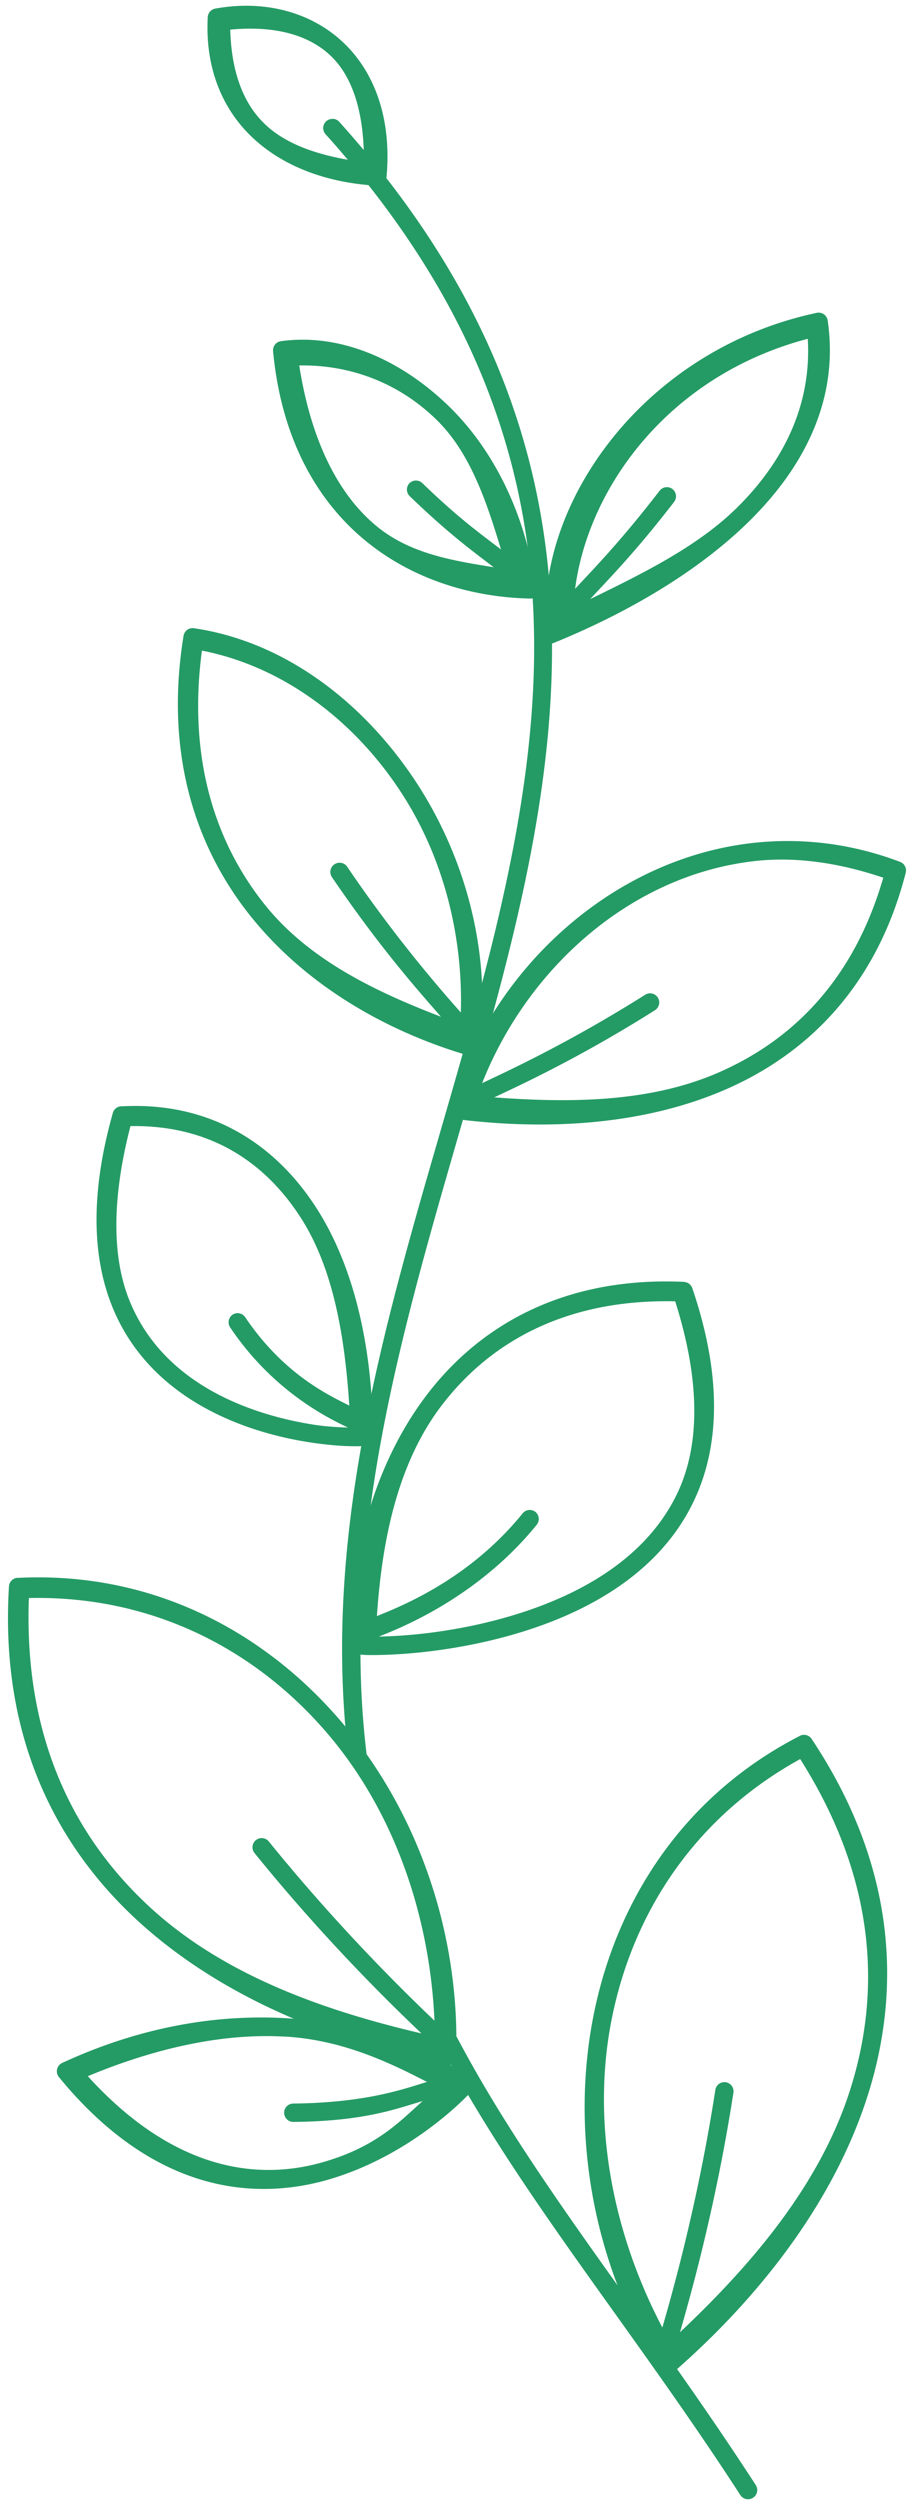 <?xml version="1.0" encoding="UTF-8" standalone="no"?><svg xmlns="http://www.w3.org/2000/svg" xmlns:xlink="http://www.w3.org/1999/xlink" fill="#249b65" height="217.6" preserveAspectRatio="xMidYMid meet" version="1" viewBox="-0.7 -0.5 79.0 217.6" width="79" zoomAndPan="magnify"><g><g color="#249b65" id="change1_1" stroke-width="0.116"><path d="m 81.117,8.664 a 0.093,0.093 0 0 0 -0.066,0.023 0.093,0.093 0 0 0 -0.008,0.131 c 2.482,2.761 2.365,5.385 1.717,8.076 -0.648,2.691 -1.844,5.436 -1.482,8.371 a 0.093,0.093 0 0 0 0.104,0.08 0.093,0.093 0 0 0 0.08,-0.104 c -0.354,-2.872 0.825,-5.591 1.479,-8.305 0.653,-2.713 0.765,-5.435 -1.758,-8.242 a 0.093,0.093 0 0 0 -0.064,-0.031 z" style="-inkscape-stroke:none" transform="matrix(8.597 0 0 8.597 -669.076 -64.633)"/><path d="m 82.322,28.045 a 0.093,0.093 0 0 0 -0.07,0.008 0.093,0.093 0 0 0 -0.039,0.125 c 0.787,1.491 1.935,2.849 3.033,4.543 a 0.093,0.093 0 0 0 0.129,0.027 0.093,0.093 0 0 0 0.027,-0.129 C 84.297,30.914 83.151,29.556 82.377,28.09 a 0.093,0.093 0 0 0 -0.055,-0.045 z" style="-inkscape-stroke:none" transform="matrix(8.597 0 0 8.597 -669.076 -64.633)"/><path d="m 85.848,25.035 c -1.198,0.615 -1.884,1.706 -2.102,2.896 -0.218,1.191 0.028,2.484 0.684,3.525 a 0.093,0.093 0 0 0 0.139,0.021 c 0.828,-0.721 1.604,-1.678 1.961,-2.781 0.357,-1.103 0.288,-2.356 -0.562,-3.631 a 0.093,0.093 0 0 0 -0.119,-0.031 z m 0.004,0.234 c 0.758,1.195 0.833,2.34 0.5,3.369 -0.309,0.954 -1,1.758 -1.717,2.434 0.07,-0.247 0.352,-1.202 0.541,-2.426 a 0.093,0.093 0 0 0 -0.078,-0.105 0.093,0.093 0 0 0 -0.105,0.076 c -0.187,1.211 -0.468,2.165 -0.537,2.408 -0.494,-0.941 -0.713,-2.033 -0.525,-3.061 0.203,-1.109 0.84,-2.1 1.922,-2.695 z" style="-inkscape-stroke:none" transform="matrix(8.597 0 0 8.597 -669.076 -64.633)"/><path d="m 77.924,23.434 a 0.093,0.093 0 0 0 -0.088,0.088 c -0.093,1.528 0.479,2.645 1.344,3.42 0.865,0.775 2.016,1.215 3.096,1.424 a 0.093,0.093 0 0 0 0.111,-0.088 c 0.001,-0.03 -0.014,-0.058 -0.014,-0.088 a 0.093,0.093 0 0 0 -0.004,-0.021 c 0.013,-1.193 -0.405,-2.39 -1.17,-3.283 -0.788,-0.921 -1.929,-1.52 -3.275,-1.451 z m 0.115,0.205 c 1.236,-0.027 2.285,0.51 3.02,1.367 0.681,0.795 1.041,1.85 1.088,2.912 -0.182,-0.175 -0.906,-0.861 -1.678,-1.814 a 0.093,0.093 0 0 0 -0.131,-0.014 0.093,0.093 0 0 0 -0.014,0.131 c 0.78,0.964 1.507,1.649 1.691,1.826 -0.961,-0.225 -1.965,-0.573 -2.713,-1.244 -0.806,-0.723 -1.317,-1.752 -1.264,-3.164 z" style="-inkscape-stroke:none" transform="matrix(8.597 0 0 8.597 -669.076 -64.633)"/><path d="m 84.678,20.438 c -1.185,-0.055 -2.044,0.415 -2.594,1.125 -0.549,0.71 -0.795,1.652 -0.795,2.549 0,2.15e-4 0.014,0.051 0.014,0.051 1.38e-4,2.14e-4 0.023,0.023 0.023,0.023 2.74e-4,2.11e-4 0.015,0.01 0.016,0.01 4.09e-4,2.1e-4 0.007,0.003 0.01,0.004 0.012,0.005 0.018,0.006 0.025,0.008 0.015,0.003 0.03,0.005 0.049,0.006 0.037,0.003 0.086,0.003 0.148,0.002 0.125,-0.002 0.3,-0.011 0.506,-0.035 0.412,-0.049 0.949,-0.158 1.451,-0.387 0.502,-0.229 0.972,-0.581 1.234,-1.117 0.263,-0.536 0.31,-1.248 -0.006,-2.176 a 0.093,0.093 0 0 0 -0.082,-0.062 z m -0.092,0.197 c 0.268,0.845 0.243,1.491 0.014,1.959 -0.238,0.486 -0.67,0.812 -1.146,1.029 -0.476,0.217 -0.996,0.326 -1.395,0.373 -0.195,0.023 -0.357,0.031 -0.475,0.033 0.169,-0.068 0.984,-0.373 1.6,-1.133 a 0.093,0.093 0 0 0 -0.014,-0.129 0.093,0.093 0 0 0 -0.129,0.014 c -0.556,0.687 -1.268,0.954 -1.477,1.041 0.051,-0.765 0.21,-1.558 0.666,-2.146 0.502,-0.649 1.274,-1.065 2.355,-1.041 z" style="-inkscape-stroke:none" transform="matrix(8.597 0 0 8.597 -669.076 -64.633)"/><path d="m 78.973,18.66 a 0.093,0.093 0 0 0 -0.084,0.066 c -0.238,0.841 -0.202,1.483 -0.004,1.969 0.198,0.486 0.556,0.81 0.938,1.02 0.382,0.21 0.788,0.309 1.102,0.354 0.157,0.022 0.291,0.032 0.387,0.033 0.048,7.47e-4 0.086,4.27e-4 0.115,-0.002 0.015,-0.001 0.025,-0.003 0.039,-0.006 0.007,-0.002 0.015,-0.002 0.027,-0.008 0.003,-0.001 0.011,-0.006 0.012,-0.006 3.09e-4,-1.89e-4 0.013,-0.012 0.014,-0.012 2.07e-4,-1.91e-4 0.019,-0.025 0.02,-0.025 1.04e-4,-1.94e-4 0.012,-0.045 0.012,-0.045 0,-0.012 -0.01,-0.023 -0.01,-0.035 a 0.093,0.093 0 0 0 -0.018,-0.07 c -0.016,-0.778 -0.176,-1.587 -0.572,-2.203 -0.415,-0.645 -1.072,-1.08 -1.977,-1.029 z m 0.094,0.201 c 0.789,-0.013 1.354,0.349 1.727,0.93 0.334,0.52 0.446,1.221 0.49,1.9 -0.189,-0.098 -0.656,-0.304 -1.055,-0.896 a 0.093,0.093 0 0 0 -0.127,-0.025 0.093,0.093 0 0 0 -0.025,0.129 c 0.457,0.68 1.048,0.942 1.193,1.014 -0.085,-0.003 -0.187,-0.007 -0.318,-0.025 C 80.654,21.844 80.265,21.748 79.91,21.553 79.556,21.358 79.236,21.068 79.057,20.627 c -0.171,-0.421 -0.186,-1.009 0.01,-1.766 z" style="-inkscape-stroke:none" transform="matrix(8.597 0 0 8.597 -669.076 -64.633)"/><path d="m 85.375,15.994 c -1.422,0.158 -2.63,1.267 -3.045,2.619 a 0.093,0.093 0 0 0 -0.004,0.008 c -0.006,0.019 -0.022,0.034 -0.027,0.053 a 0.093,0.093 0 0 0 0.078,0.117 c 0.871,0.11 1.852,0.07 2.697,-0.291 0.846,-0.361 1.552,-1.051 1.848,-2.205 A 0.093,0.093 0 0 0 86.865,16.186 C 86.361,15.995 85.857,15.941 85.375,15.994 Z m 0.014,0.184 c 0.422,-0.048 0.863,0.019 1.305,0.168 -0.298,1.031 -0.918,1.652 -1.691,1.982 -0.694,0.296 -1.497,0.298 -2.25,0.242 0.242,-0.115 0.85,-0.391 1.629,-0.883 a 0.093,0.093 0 0 0 0.027,-0.129 0.093,0.093 0 0 0 -0.127,-0.027 c -0.787,0.497 -1.437,0.793 -1.652,0.895 0.46,-1.163 1.505,-2.106 2.76,-2.248 z" style="-inkscape-stroke:none" transform="matrix(8.597 0 0 8.597 -669.076 -64.633)"/><path d="m 79.709,13.82 a 0.093,0.093 0 0 0 -0.104,0.076 c -0.191,1.173 0.108,2.12 0.67,2.828 0.562,0.708 1.38,1.179 2.227,1.426 a 0.093,0.093 0 0 0 0.117,-0.076 c 0.003,-0.021 -0.006,-0.042 -0.004,-0.062 a 0.093,0.093 0 0 0 -0.002,-0.033 c 0.098,-0.922 -0.164,-1.877 -0.68,-2.643 -0.534,-0.792 -1.324,-1.385 -2.225,-1.516 z m 0.082,0.227 c 0.791,0.154 1.504,0.67 1.99,1.393 0.447,0.663 0.657,1.476 0.633,2.271 -0.158,-0.18 -0.631,-0.709 -1.152,-1.477 a 0.093,0.093 0 0 0 -0.129,-0.023 0.093,0.093 0 0 0 -0.025,0.129 c 0.502,0.739 0.91,1.189 1.105,1.414 -0.672,-0.258 -1.346,-0.581 -1.793,-1.145 -0.511,-0.644 -0.77,-1.499 -0.629,-2.562 z" style="-inkscape-stroke:none" transform="matrix(8.597 0 0 8.597 -669.076 -64.633)"/><path d="m 86.021,10.627 c -1.725,0.367 -2.802,1.873 -2.746,3.137 -2.18e-4,2.27e-4 -0.016,0.018 -0.016,0.018 a 0.093,0.093 0 0 0 -0.018,0.082 c 9.8e-4,0.01 -0.013,0.021 -0.012,0.031 a 0.093,0.093 0 0 0 0.127,0.074 c 0.705,-0.287 1.45,-0.704 1.996,-1.248 0.546,-0.544 0.895,-1.225 0.779,-2.016 a 0.093,0.093 0 0 0 -0.111,-0.078 z m -0.092,0.262 c 0.039,0.652 -0.228,1.223 -0.707,1.701 -0.402,0.401 -0.962,0.674 -1.498,0.936 0.216,-0.233 0.461,-0.48 0.852,-0.986 a 0.093,0.093 0 0 0 -0.018,-0.129 0.093,0.093 0 0 0 -0.129,0.016 c -0.391,0.507 -0.647,0.768 -0.857,0.994 0.136,-1.039 0.961,-2.164 2.357,-2.531 z" style="-inkscape-stroke:none" transform="matrix(8.597 0 0 8.597 -669.076 -64.633)"/><path d="m 80.592,10.914 a 0.093,0.093 0 0 0 -0.08,0.102 c 0.083,0.881 0.441,1.507 0.926,1.91 0.485,0.403 1.093,0.582 1.68,0.594 a 0.093,0.093 0 0 0 0.094,-0.104 c -8.97e-4,-0.007 -0.009,-0.012 -0.01,-0.02 a 0.093,0.093 0 0 0 -0.037,-0.084 c 0,0 -0.008,-0.006 -0.008,-0.006 -0.109,-0.662 -0.409,-1.29 -0.861,-1.73 -0.48,-0.468 -1.095,-0.746 -1.703,-0.662 z m 0.184,0.246 c 0.485,-0.009 0.987,0.155 1.391,0.549 0.342,0.333 0.508,0.83 0.654,1.314 -0.212,-0.163 -0.423,-0.311 -0.797,-0.672 a 0.093,0.093 0 0 0 -0.131,0.002 0.093,0.093 0 0 0 0.004,0.131 c 0.402,0.388 0.647,0.563 0.85,0.719 -0.419,-0.068 -0.851,-0.137 -1.191,-0.42 -0.407,-0.338 -0.666,-0.903 -0.779,-1.623 z" style="-inkscape-stroke:none" transform="matrix(8.597 0 0 8.597 -669.076 -64.633)"/><path d="m 79.926,7.547 a 0.093,0.093 0 0 0 -0.076,0.086 c -0.028,0.517 0.149,0.937 0.461,1.227 0.312,0.29 0.753,0.452 1.252,0.48 a 0.093,0.093 0 0 0 0.098,-0.084 C 81.717,8.654 81.536,8.177 81.209,7.877 80.882,7.577 80.416,7.458 79.926,7.547 Z m 0.152,0.213 c 0.387,-0.037 0.755,0.024 1.006,0.254 0.249,0.228 0.352,0.622 0.348,1.088 C 81.04,9.051 80.676,8.947 80.438,8.725 80.194,8.498 80.089,8.158 80.078,7.76 Z" style="-inkscape-stroke:none" transform="matrix(8.597 0 0 8.597 -669.076 -64.633)"/><path d="m 80.645,27.893 c -0.71,-0.042 -1.487,0.09 -2.27,0.453 a 0.093,0.093 0 0 0 -0.033,0.143 c 0.953,1.163 1.973,1.265 2.754,1.031 0.781,-0.234 1.325,-0.773 1.43,-0.891 a 0.093,0.093 0 0 0 -0.018,-0.139 C 81.998,28.153 81.354,27.935 80.645,27.893 Z m -0.01,0.186 c 0.551,0.033 1.007,0.236 1.436,0.459 -0.225,0.068 -0.607,0.211 -1.355,0.219 a 0.093,0.093 0 0 0 -0.092,0.094 0.093,0.093 0 0 0 0.094,0.092 c 0.723,-0.007 1.04,-0.133 1.309,-0.211 -0.224,0.198 -0.452,0.452 -0.984,0.611 -0.688,0.206 -1.543,0.089 -2.408,-0.863 0.692,-0.288 1.379,-0.438 2.002,-0.4 z" style="-inkscape-stroke:none" transform="matrix(8.597 0 0 8.597 -669.076 -64.633)"/></g></g></svg>